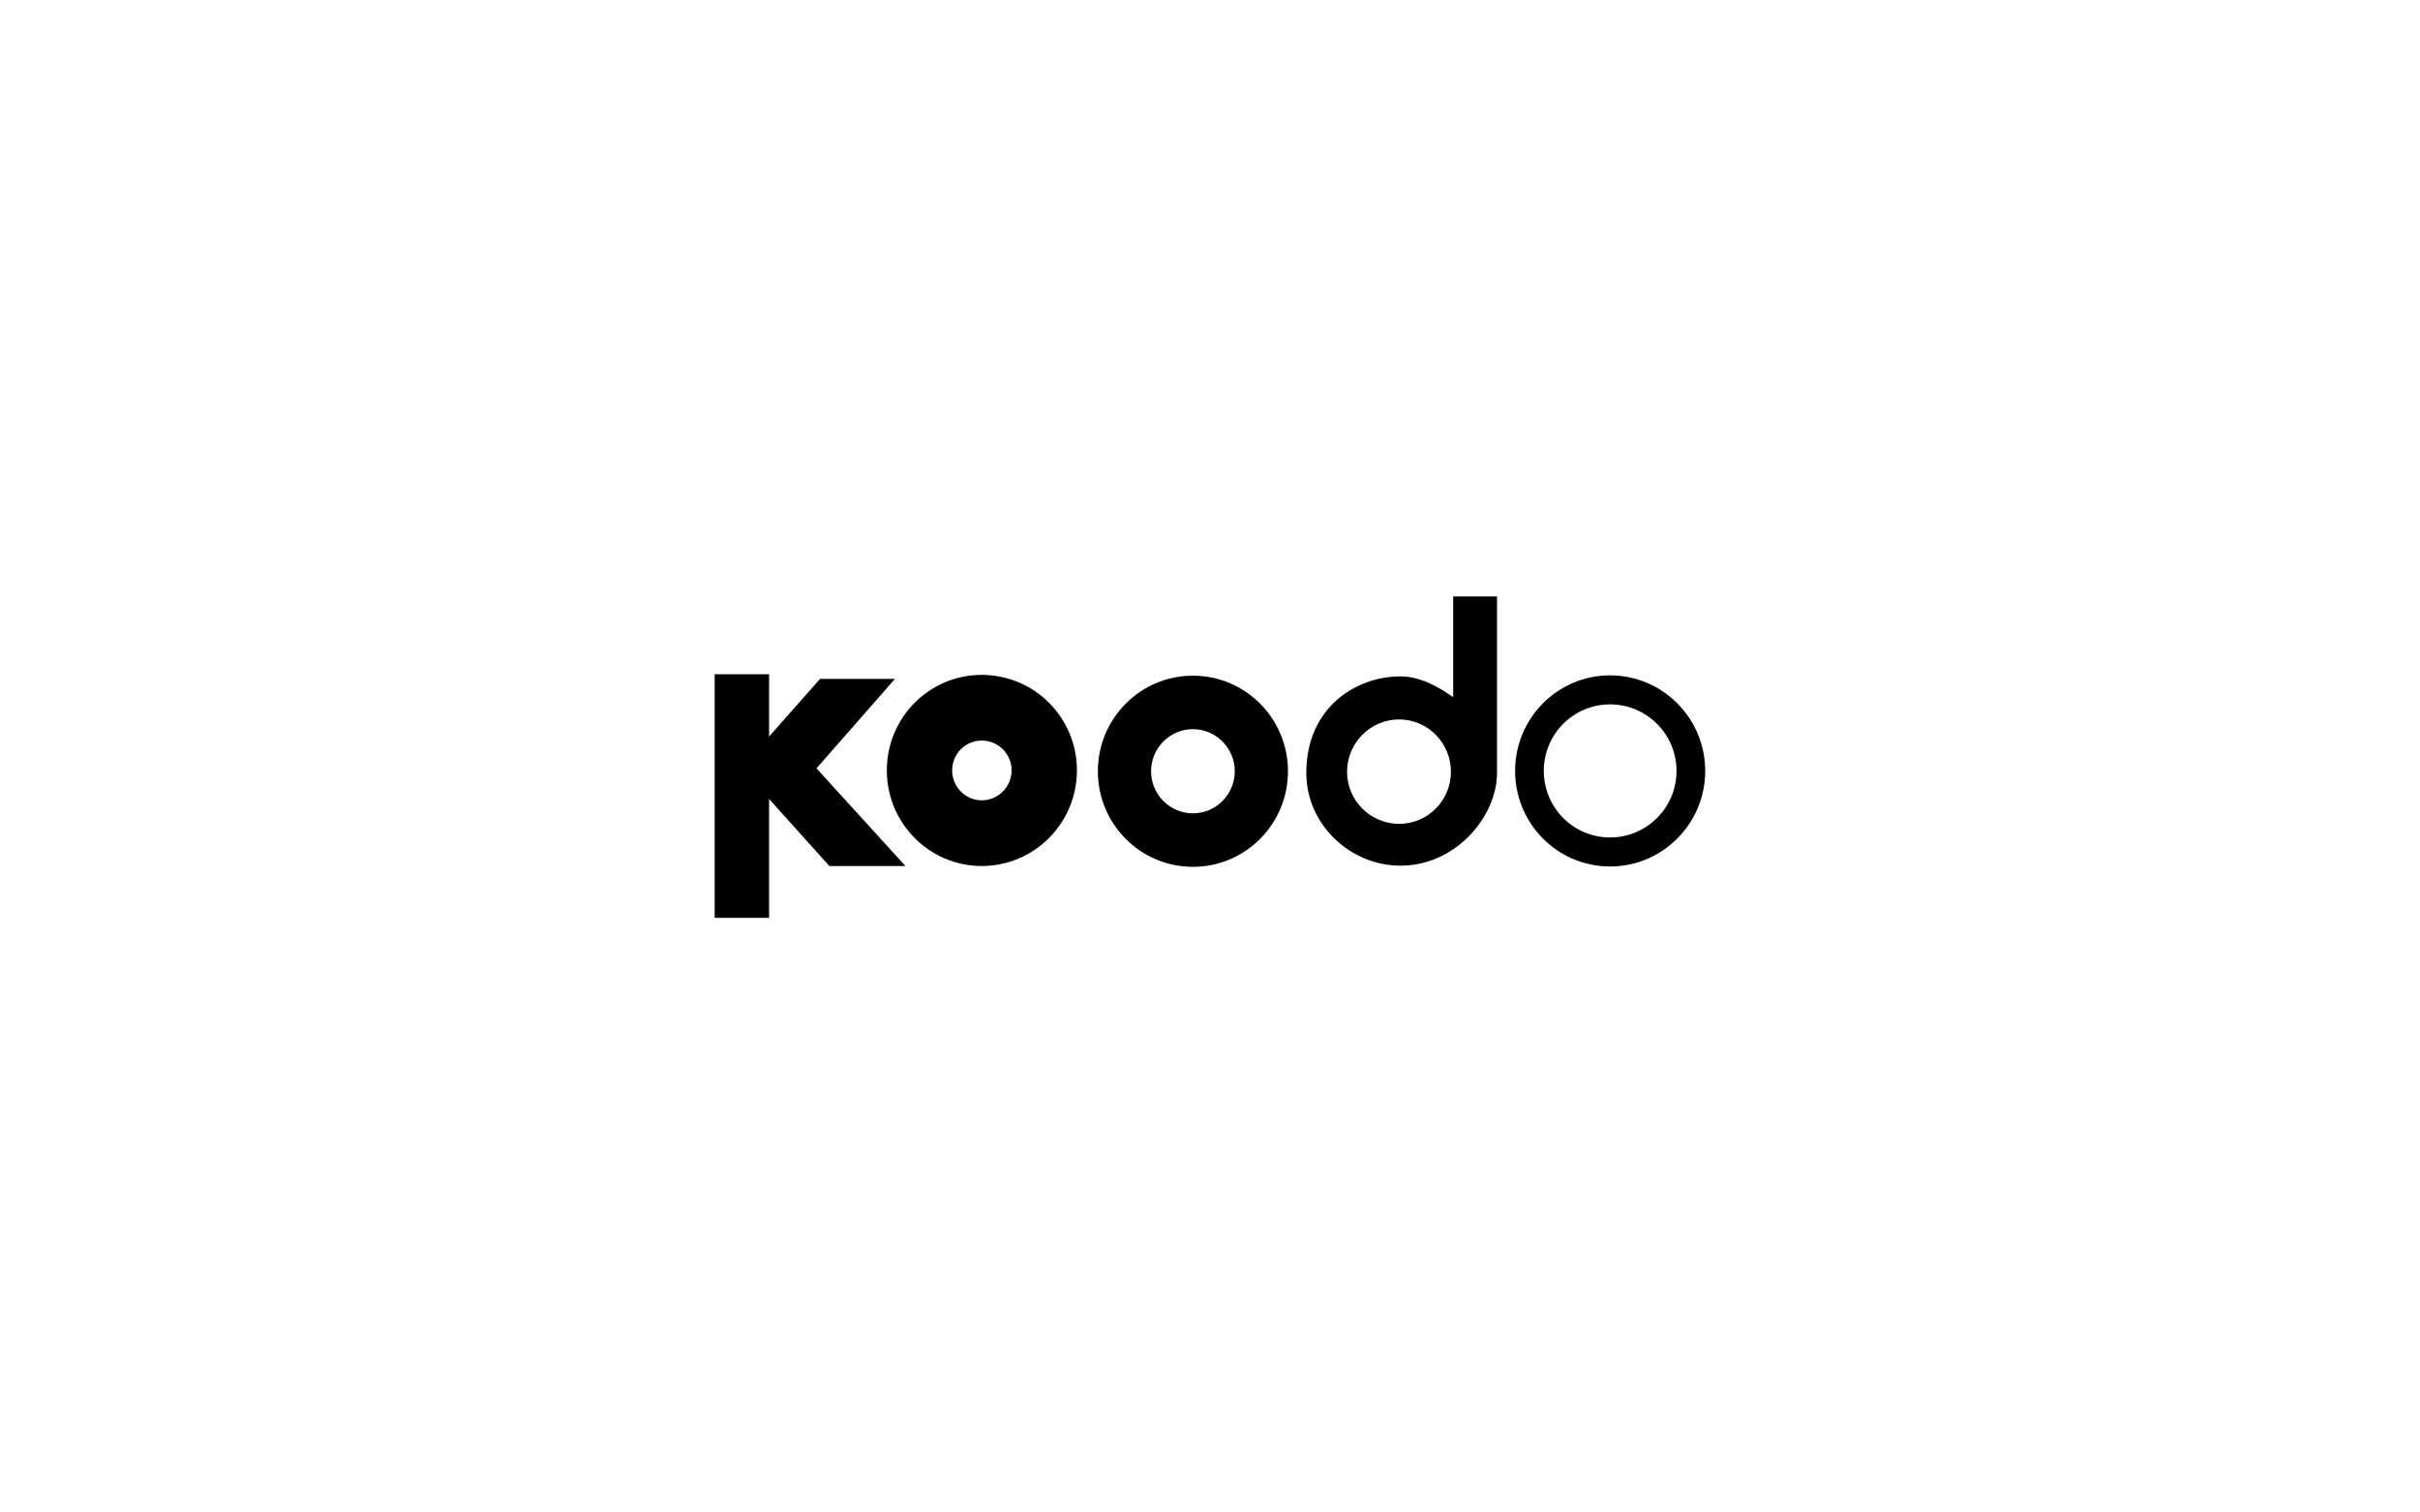 <svg width="160" height="100" viewBox="0 0 160 100" fill="none" xmlns="http://www.w3.org/2000/svg">
<g filter="url(#filter0_d_2255_4262)">
<path d="M20 32C20 25.373 25.373 20 32 20H128C134.627 20 140 25.373 140 32V68C140 74.627 134.627 80 128 80H32C25.373 80 20 74.627 20 68V32Z" fill="white" fill-opacity="0.5" shape-rendering="crispEdges"/>
<path fill-rule="evenodd" clip-rule="evenodd" d="M47.25 60.684H50.849V52.825L54.835 57.26H59.865L53.983 50.801L59.169 44.887H54.215L50.849 48.7V44.576H47.25V60.684Z" fill="black"/>
<path d="M64.91 44.62C61.44 44.62 58.633 47.442 58.633 50.932C58.633 54.421 61.44 57.257 64.91 57.257C68.381 57.257 71.202 54.421 71.202 50.932C71.202 47.442 68.381 44.62 64.91 44.62ZM64.91 48.963C65.996 48.963 66.882 49.84 66.882 50.932C66.882 52.023 65.996 52.913 64.91 52.913C63.825 52.913 62.953 52.023 62.953 50.932C62.953 49.84 63.825 48.963 64.91 48.963Z" fill="black"/>
<path d="M78.87 44.674C75.398 44.674 72.586 47.502 72.586 50.993C72.586 54.484 75.398 57.312 78.87 57.312C82.342 57.312 85.155 54.484 85.155 50.993C85.155 47.502 82.342 44.674 78.87 44.674ZM78.87 48.21C80.395 48.21 81.638 49.46 81.638 50.993C81.638 52.526 80.395 53.775 78.87 53.775C77.346 53.775 76.103 52.526 76.103 50.993C76.103 49.46 77.346 48.21 78.87 48.21Z" fill="black"/>
<path d="M96.078 39.436V46.095C95.091 45.401 93.892 44.72 92.597 44.72C89.619 44.72 86.367 46.803 86.367 51.106C86.367 54.485 89.237 57.234 92.597 57.234C96.283 57.234 98.977 53.946 98.977 51.106V39.436H96.078ZM92.503 47.566C94.396 47.566 95.929 49.121 95.929 51.025C95.929 52.929 94.396 54.47 92.503 54.47C90.609 54.47 89.062 52.929 89.062 51.025C89.062 49.121 90.609 47.566 92.503 47.566Z" fill="black"/>
<path d="M106.45 44.652C102.979 44.652 100.172 47.485 100.172 50.97C100.172 54.456 102.979 57.289 106.45 57.289C109.92 57.289 112.741 54.456 112.741 50.97C112.741 47.485 109.92 44.652 106.45 44.652ZM106.45 46.571C108.87 46.571 110.844 48.539 110.844 50.97C110.844 53.402 108.87 55.37 106.45 55.37C104.029 55.37 102.069 53.402 102.069 50.97C102.069 48.539 104.029 46.571 106.45 46.571Z" fill="black"/>
</g>
<defs>
<filter id="filter0_d_2255_4262" x="0" y="0" width="160" height="100" filterUnits="userSpaceOnUse" color-interpolation-filters="sRGB">
<feFlood flood-opacity="0" result="BackgroundImageFix"/>
<feColorMatrix in="SourceAlpha" type="matrix" values="0 0 0 0 0 0 0 0 0 0 0 0 0 0 0 0 0 0 127 0" result="hardAlpha"/>
<feOffset/>
<feGaussianBlur stdDeviation="10"/>
<feComposite in2="hardAlpha" operator="out"/>
<feColorMatrix type="matrix" values="0 0 0 0 0 0 0 0 0 0 0 0 0 0 0 0 0 0 0.08 0"/>
<feBlend mode="normal" in2="BackgroundImageFix" result="effect1_dropShadow_2255_4262"/>
<feBlend mode="normal" in="SourceGraphic" in2="effect1_dropShadow_2255_4262" result="shape"/>
</filter>
</defs>
</svg>
